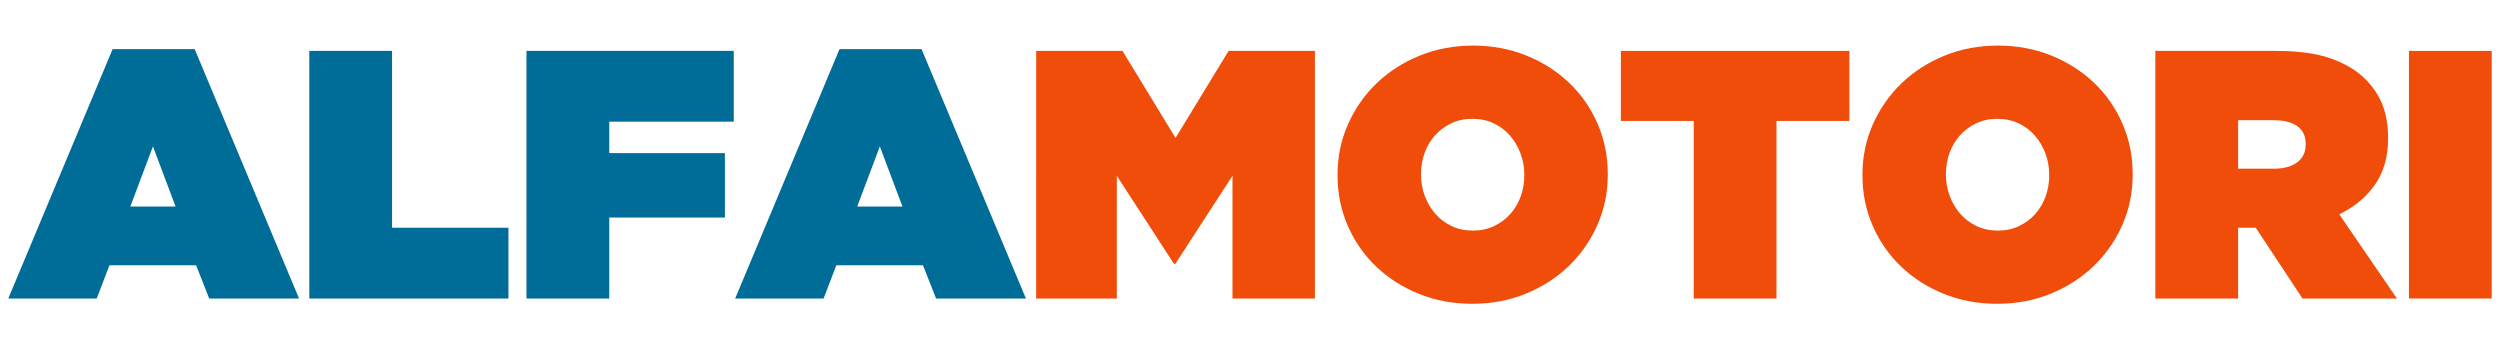 <?xml version="1.0" encoding="utf-8"?>
<!-- Generator: Adobe Illustrator 23.0.6, SVG Export Plug-In . SVG Version: 6.00 Build 0)  -->
<svg version="1.2" baseProfile="tiny" xmlns="http://www.w3.org/2000/svg" xmlns:xlink="http://www.w3.org/1999/xlink" x="0px"
	 y="0px" viewBox="0 0 1133 163" xml:space="preserve">
<g id="Livello_1">
</g>
<g id="Livello_2">
</g>
<g id="Livello_3">
	<g>
		<path fill="#006D98" d="M51.044,22.268h37.191l47.289,113.015H94.808l-5.932-15.068H49.602l-5.771,15.068H3.754
			L51.044,22.268z M79.578,93.603l-10.259-27.251l-10.26,27.251H79.578z"/>
		<path fill="#006D98" d="M140.172,23.068h37.512v80.153h52.74v32.061h-90.252V23.068z"/>
		<path fill="#006D98" d="M238.599,23.068h93.939v32.062h-56.427v14.267h52.419v29.176h-52.419v36.71h-37.512V23.068z"/>
		<path fill="#006D98" d="M380.467,22.268h37.191l47.289,113.015h-40.717l-5.932-15.068h-39.274l-5.771,15.068h-40.076
			L380.467,22.268z M409.001,93.603l-10.259-27.251l-10.26,27.251H409.001z"/>
		<path fill="#F04D0A" d="M469.595,23.068h39.114l24.046,39.435l24.046-39.435h39.114v112.214h-37.351v-55.626
			l-25.89,39.916h-0.642l-25.889-39.916v55.626h-36.55V23.068z"/>
		<path fill="#F04D0A" d="M667.25,137.686c-8.657,0-16.699-1.498-24.126-4.488c-7.43-2.99-13.895-7.106-19.398-12.344
			c-5.505-5.234-9.806-11.406-12.904-18.515c-3.101-7.106-4.648-14.721-4.648-22.844v-0.32
			c0-8.121,1.575-15.735,4.729-22.844c3.151-7.106,7.479-13.306,12.984-18.596
			c5.504-5.29,11.996-9.458,19.477-12.503c7.479-3.046,15.55-4.569,24.206-4.569s16.696,1.498,24.126,4.488
			c7.427,2.993,13.892,7.109,19.396,12.344c5.503,5.237,9.804,11.409,12.905,18.516
			c3.098,7.108,4.648,14.723,4.648,22.843v0.321c0,8.123-1.578,15.737-4.729,22.843
			c-3.153,7.109-7.481,13.306-12.984,18.596c-5.505,5.29-11.998,9.458-19.477,12.504
			C683.974,136.164,675.906,137.686,667.25,137.686z M667.57,104.504c3.526,0,6.732-0.694,9.618-2.084
			c2.886-1.388,5.343-3.231,7.374-5.53c2.029-2.297,3.579-4.942,4.648-7.936c1.067-2.99,1.603-6.144,1.603-9.458
			v-0.32c0-3.312-0.561-6.492-1.684-9.538s-2.7-5.744-4.729-8.096c-2.031-2.35-4.488-4.221-7.374-5.61
			c-2.886-1.388-6.146-2.084-9.778-2.084c-3.527,0-6.733,0.696-9.619,2.084c-2.885,1.39-5.345,3.233-7.373,5.53
			c-2.032,2.299-3.582,4.944-4.649,7.935c-1.069,2.993-1.603,6.147-1.603,9.458v0.321
			c0,3.313,0.56,6.492,1.683,9.538s2.698,5.746,4.729,8.095c2.028,2.353,4.488,4.224,7.374,5.611
			C660.677,103.81,663.936,104.504,667.57,104.504z"/>
		<path fill="#F04D0A" d="M767.6,54.81h-33.023V23.068h103.557v31.741h-33.023v80.473h-37.512V54.81z"/>
		<path fill="#F04D0A" d="M905.142,137.686c-8.657,0-16.699-1.498-24.126-4.488c-7.43-2.99-13.895-7.106-19.398-12.344
			c-5.505-5.234-9.806-11.406-12.904-18.515c-3.101-7.106-4.648-14.721-4.648-22.844v-0.32
			c0-8.121,1.575-15.735,4.729-22.844c3.151-7.106,7.479-13.306,12.984-18.596
			c5.504-5.29,11.996-9.458,19.477-12.503c7.479-3.046,15.55-4.569,24.206-4.569s16.696,1.498,24.126,4.488
			c7.427,2.993,13.892,7.109,19.396,12.344c5.503,5.237,9.804,11.409,12.905,18.516
			c3.098,7.108,4.648,14.723,4.648,22.843v0.321c0,8.123-1.578,15.737-4.729,22.843
			c-3.153,7.109-7.481,13.306-12.984,18.596c-5.505,5.29-11.998,9.458-19.477,12.504
			C921.865,136.164,913.798,137.686,905.142,137.686z M905.462,104.504c3.526,0,6.732-0.694,9.618-2.084
			c2.886-1.388,5.343-3.231,7.374-5.53c2.029-2.297,3.579-4.942,4.648-7.936c1.067-2.99,1.603-6.144,1.603-9.458
			v-0.32c0-3.312-0.561-6.492-1.684-9.538s-2.7-5.744-4.729-8.096c-2.031-2.35-4.488-4.221-7.374-5.61
			c-2.886-1.388-6.146-2.084-9.778-2.084c-3.527,0-6.733,0.696-9.619,2.084c-2.885,1.39-5.345,3.233-7.373,5.53
			c-2.032,2.299-3.582,4.944-4.649,7.935c-1.069,2.993-1.603,6.147-1.603,9.458v0.321
			c0,3.313,0.56,6.492,1.683,9.538s2.698,5.746,4.729,8.095c2.028,2.353,4.488,4.224,7.374,5.611
			C898.568,103.81,901.827,104.504,905.462,104.504z"/>
		<path fill="#F04D0A" d="M976.797,23.068h54.824c10.044,0,18.3,1.15,24.768,3.447
			c6.465,2.299,11.675,5.425,15.629,9.378c3.42,3.421,5.984,7.269,7.695,11.542
			c1.708,4.275,2.564,9.297,2.564,15.068v0.32c0,8.23-1.978,15.177-5.931,20.84
			c-3.955,5.666-9.354,10.154-16.191,13.466l26.13,38.152h-42.802l-21.16-32.061h-0.32h-7.694v32.061h-37.512
			V23.068z M1030.499,76.45c4.488,0,8.016-0.962,10.58-2.886c2.565-1.923,3.848-4.594,3.848-8.015v-0.32
			c0-3.633-1.282-6.333-3.848-8.096c-2.564-1.764-6.039-2.646-10.42-2.646h-16.351v21.962H1030.499z"/>
		<path fill="#F04D0A" d="M1091.734,23.068h37.512v112.214h-37.512V23.068z"/>
	</g>
</g>
</svg>
